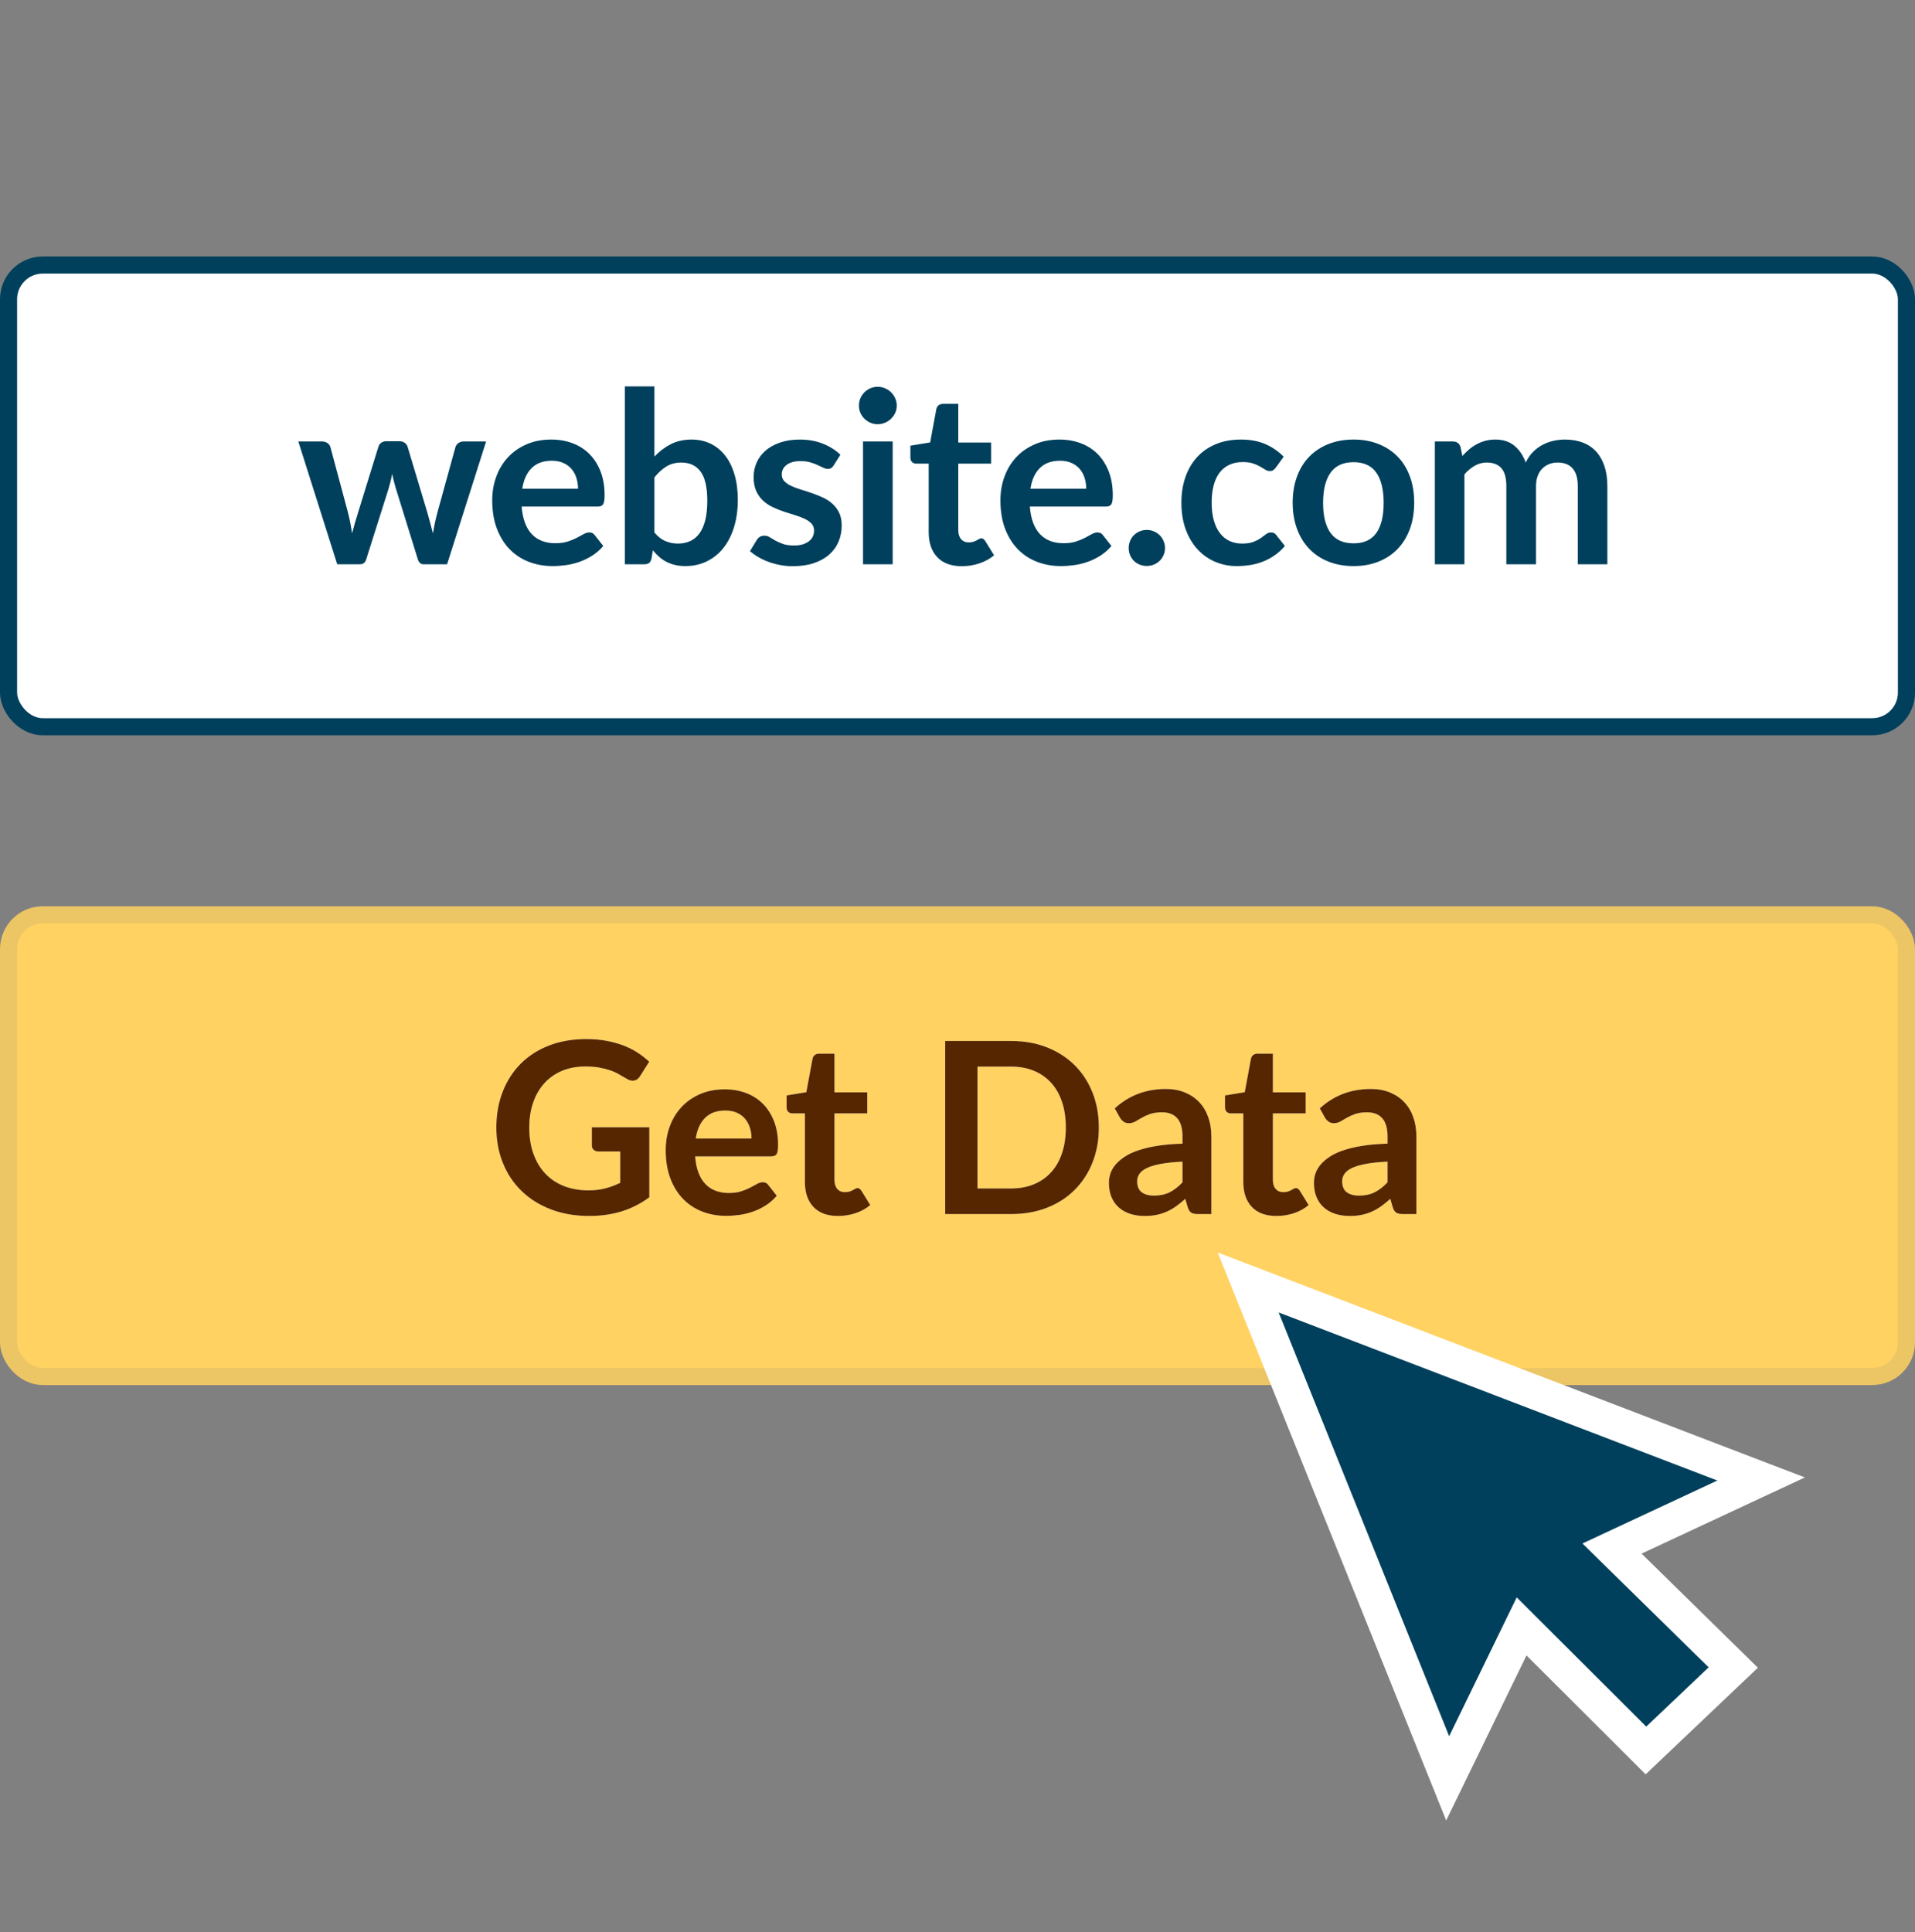 <?xml version="1.0" encoding="UTF-8"?>
<svg xmlns="http://www.w3.org/2000/svg" xmlns:xlink="http://www.w3.org/1999/xlink" width="112px" height="113px" viewBox="0 0 112 113">
  <rect x="0" y="0" width="112" height="113" fill="#808080" stroke="none"/>
  <!-- Generator: Sketch 53.2 (72643) - https://sketchapp.com -->
  <title>enter website url outlines</title>
  <desc>Created with Sketch.</desc>
  <defs>
    <path d="M37.975,65.925 L37.975,70.02 C37.462,70.398 36.915,70.674 36.334,70.85 C35.752,71.025 35.131,71.112 34.468,71.112 C33.642,71.112 32.894,70.984 32.224,70.727 C31.555,70.47 30.983,70.113 30.509,69.656 C30.036,69.199 29.671,68.653 29.414,68.018 C29.157,67.383 29.029,66.69 29.029,65.939 C29.029,65.178 29.153,64.481 29.4,63.846 C29.647,63.211 29.998,62.665 30.453,62.208 C30.909,61.751 31.46,61.396 32.109,61.144 C32.758,60.892 33.486,60.766 34.293,60.766 C34.704,60.766 35.087,60.799 35.444,60.864 C35.802,60.929 36.133,61.019 36.438,61.133 C36.744,61.248 37.023,61.387 37.275,61.55 C37.527,61.713 37.758,61.893 37.968,62.089 L37.429,62.943 C37.345,63.078 37.235,63.161 37.1,63.191 C36.965,63.222 36.818,63.188 36.659,63.09 L36.197,62.824 C36.043,62.735 35.872,62.658 35.682,62.593 C35.493,62.528 35.281,62.474 35.045,62.432 C34.81,62.39 34.538,62.369 34.23,62.369 C33.731,62.369 33.279,62.453 32.876,62.621 C32.472,62.789 32.128,63.029 31.843,63.342 C31.558,63.655 31.339,64.03 31.185,64.469 C31.031,64.908 30.954,65.398 30.954,65.939 C30.954,66.518 31.037,67.034 31.203,67.49 C31.368,67.945 31.601,68.329 31.902,68.644 C32.204,68.96 32.566,69.2 32.991,69.365 C33.416,69.531 33.889,69.614 34.412,69.614 C34.785,69.614 35.119,69.574 35.413,69.495 C35.707,69.416 35.994,69.308 36.274,69.173 L36.274,67.339 L35,67.339 C34.879,67.339 34.784,67.305 34.717,67.237 C34.649,67.17 34.615,67.087 34.615,66.989 L34.615,65.925 L37.975,65.925 Z M43.953,66.583 C43.953,66.359 43.922,66.148 43.858,65.95 C43.795,65.751 43.701,65.577 43.575,65.428 C43.449,65.279 43.289,65.161 43.096,65.075 C42.902,64.988 42.677,64.945 42.42,64.945 C41.921,64.945 41.528,65.087 41.24,65.372 C40.953,65.657 40.77,66.06 40.691,66.583 L43.953,66.583 Z M40.656,67.626 C40.684,67.995 40.749,68.313 40.852,68.582 C40.955,68.85 41.09,69.071 41.258,69.246 C41.426,69.422 41.625,69.552 41.856,69.638 C42.088,69.725 42.343,69.768 42.623,69.768 C42.903,69.768 43.144,69.735 43.347,69.67 C43.551,69.605 43.728,69.532 43.88,69.453 C44.031,69.374 44.164,69.301 44.279,69.236 C44.393,69.171 44.504,69.138 44.611,69.138 C44.756,69.138 44.863,69.192 44.933,69.299 L45.43,69.929 C45.239,70.153 45.024,70.341 44.786,70.493 C44.548,70.644 44.3,70.765 44.041,70.856 C43.781,70.948 43.518,71.012 43.249,71.049 C42.981,71.086 42.721,71.105 42.469,71.105 C41.97,71.105 41.505,71.022 41.076,70.856 C40.647,70.691 40.273,70.446 39.956,70.121 C39.639,69.797 39.389,69.396 39.207,68.918 C39.025,68.439 38.934,67.885 38.934,67.255 C38.934,66.765 39.013,66.304 39.172,65.873 C39.331,65.441 39.558,65.065 39.855,64.746 C40.151,64.426 40.512,64.173 40.94,63.986 C41.367,63.799 41.848,63.706 42.385,63.706 C42.838,63.706 43.255,63.778 43.638,63.923 C44.021,64.068 44.35,64.279 44.625,64.556 C44.9,64.834 45.116,65.175 45.273,65.579 C45.429,65.982 45.507,66.443 45.507,66.961 C45.507,67.222 45.479,67.398 45.423,67.49 C45.367,67.581 45.26,67.626 45.101,67.626 L40.656,67.626 Z M49.014,71.112 C48.389,71.112 47.909,70.936 47.575,70.584 C47.242,70.231 47.075,69.745 47.075,69.124 L47.075,65.113 L46.34,65.113 C46.247,65.113 46.167,65.083 46.102,65.022 C46.037,64.961 46.004,64.87 46.004,64.749 L46.004,64.063 L47.159,63.874 L47.523,61.914 C47.546,61.821 47.591,61.748 47.656,61.697 C47.721,61.646 47.805,61.62 47.908,61.62 L48.804,61.62 L48.804,63.881 L50.722,63.881 L50.722,65.113 L48.804,65.113 L48.804,69.005 C48.804,69.229 48.859,69.404 48.968,69.53 C49.078,69.656 49.229,69.719 49.42,69.719 C49.527,69.719 49.617,69.706 49.69,69.68 C49.762,69.655 49.825,69.628 49.879,69.6 C49.932,69.572 49.98,69.545 50.022,69.519 C50.064,69.494 50.106,69.481 50.148,69.481 C50.199,69.481 50.241,69.494 50.274,69.519 C50.307,69.545 50.342,69.584 50.379,69.635 L50.897,70.475 C50.645,70.685 50.356,70.844 50.029,70.951 C49.702,71.058 49.364,71.112 49.014,71.112 Z M64.267,65.939 C64.267,66.681 64.143,67.362 63.896,67.983 C63.649,68.604 63.301,69.138 62.853,69.586 C62.405,70.034 61.866,70.382 61.236,70.629 C60.606,70.876 59.906,71 59.136,71 L55.279,71 L55.279,60.878 L59.136,60.878 C59.906,60.878 60.606,61.003 61.236,61.252 C61.866,61.502 62.405,61.85 62.853,62.295 C63.301,62.741 63.649,63.274 63.896,63.895 C64.143,64.516 64.267,65.197 64.267,65.939 Z M62.335,65.939 C62.335,65.384 62.262,64.886 62.114,64.445 C61.967,64.003 61.755,63.63 61.477,63.325 C61.2,63.019 60.864,62.784 60.469,62.621 C60.075,62.458 59.631,62.376 59.136,62.376 L57.169,62.376 L57.169,69.502 L59.136,69.502 C59.631,69.502 60.075,69.42 60.469,69.257 C60.864,69.094 61.2,68.859 61.477,68.553 C61.755,68.248 61.967,67.875 62.114,67.433 C62.262,66.992 62.335,66.494 62.335,65.939 Z M69.16,67.934 C68.661,67.957 68.241,68 67.9,68.064 C67.559,68.127 67.286,68.207 67.081,68.305 C66.876,68.403 66.729,68.517 66.64,68.648 C66.551,68.779 66.507,68.921 66.507,69.075 C66.507,69.378 66.597,69.595 66.776,69.726 C66.956,69.857 67.191,69.922 67.48,69.922 C67.835,69.922 68.141,69.858 68.4,69.73 C68.66,69.601 68.913,69.406 69.16,69.145 L69.16,67.934 Z M65.198,64.819 C66.024,64.063 67.018,63.685 68.18,63.685 C68.6,63.685 68.976,63.754 69.307,63.892 C69.638,64.029 69.918,64.22 70.147,64.466 C70.376,64.711 70.549,65.003 70.668,65.344 C70.788,65.685 70.847,66.058 70.847,66.464 L70.847,71 L70.063,71 C69.9,71 69.774,70.976 69.685,70.927 C69.596,70.877 69.526,70.778 69.475,70.629 L69.321,70.111 C69.139,70.274 68.962,70.418 68.789,70.541 C68.616,70.665 68.437,70.769 68.25,70.853 C68.063,70.937 67.864,71.001 67.651,71.046 C67.439,71.09 67.205,71.112 66.948,71.112 C66.645,71.112 66.365,71.071 66.108,70.99 C65.851,70.908 65.63,70.785 65.443,70.622 C65.256,70.459 65.112,70.256 65.009,70.013 C64.906,69.77 64.855,69.488 64.855,69.166 C64.855,68.984 64.885,68.803 64.946,68.624 C65.007,68.444 65.106,68.272 65.243,68.109 C65.381,67.946 65.56,67.792 65.779,67.647 C65.998,67.502 66.268,67.376 66.588,67.269 C66.907,67.162 67.279,67.074 67.704,67.007 C68.129,66.939 68.614,66.898 69.16,66.884 L69.16,66.464 C69.16,65.983 69.057,65.628 68.852,65.397 C68.647,65.165 68.35,65.05 67.963,65.05 C67.683,65.05 67.451,65.083 67.266,65.148 C67.082,65.213 66.92,65.287 66.78,65.368 C66.64,65.45 66.513,65.524 66.398,65.589 C66.284,65.654 66.157,65.687 66.017,65.687 C65.896,65.687 65.793,65.656 65.709,65.593 C65.625,65.529 65.557,65.456 65.506,65.372 L65.198,64.819 Z M74.655,71.112 C74.03,71.112 73.55,70.936 73.216,70.584 C72.883,70.231 72.716,69.745 72.716,69.124 L72.716,65.113 L71.981,65.113 C71.888,65.113 71.808,65.083 71.743,65.022 C71.678,64.961 71.645,64.87 71.645,64.749 L71.645,64.063 L72.8,63.874 L73.164,61.914 C73.187,61.821 73.232,61.748 73.297,61.697 C73.362,61.646 73.446,61.62 73.549,61.62 L74.445,61.62 L74.445,63.881 L76.363,63.881 L76.363,65.113 L74.445,65.113 L74.445,69.005 C74.445,69.229 74.5,69.404 74.609,69.53 C74.719,69.656 74.87,69.719 75.061,69.719 C75.168,69.719 75.258,69.706 75.331,69.68 C75.403,69.655 75.466,69.628 75.519,69.6 C75.573,69.572 75.621,69.545 75.663,69.519 C75.705,69.494 75.747,69.481 75.789,69.481 C75.84,69.481 75.882,69.494 75.915,69.519 C75.948,69.545 75.983,69.584 76.02,69.635 L76.538,70.475 C76.286,70.685 75.997,70.844 75.67,70.951 C75.343,71.058 75.005,71.112 74.655,71.112 Z M81.151,67.934 C80.652,67.957 80.232,68 79.891,68.064 C79.55,68.127 79.277,68.207 79.072,68.305 C78.867,68.403 78.72,68.517 78.631,68.648 C78.542,68.779 78.498,68.921 78.498,69.075 C78.498,69.378 78.588,69.595 78.767,69.726 C78.947,69.857 79.182,69.922 79.471,69.922 C79.826,69.922 80.132,69.858 80.391,69.73 C80.651,69.601 80.904,69.406 81.151,69.145 L81.151,67.934 Z M77.189,64.819 C78.015,64.063 79.009,63.685 80.171,63.685 C80.591,63.685 80.967,63.754 81.298,63.892 C81.629,64.029 81.909,64.22 82.138,64.466 C82.367,64.711 82.54,65.003 82.659,65.344 C82.779,65.685 82.838,66.058 82.838,66.464 L82.838,71 L82.054,71 C81.891,71 81.765,70.976 81.676,70.927 C81.587,70.877 81.517,70.778 81.466,70.629 L81.312,70.111 C81.13,70.274 80.953,70.418 80.78,70.541 C80.607,70.665 80.428,70.769 80.241,70.853 C80.054,70.937 79.855,71.001 79.642,71.046 C79.43,71.09 79.196,71.112 78.939,71.112 C78.636,71.112 78.356,71.071 78.099,70.99 C77.842,70.908 77.621,70.785 77.434,70.622 C77.247,70.459 77.103,70.256 77,70.013 C76.897,69.77 76.846,69.488 76.846,69.166 C76.846,68.984 76.876,68.803 76.937,68.624 C76.998,68.444 77.097,68.272 77.234,68.109 C77.372,67.946 77.551,67.792 77.77,67.647 C77.989,67.502 78.259,67.376 78.579,67.269 C78.898,67.162 79.27,67.074 79.695,67.007 C80.12,66.939 80.605,66.898 81.151,66.884 L81.151,66.464 C81.151,65.983 81.048,65.628 80.843,65.397 C80.638,65.165 80.341,65.05 79.954,65.05 C79.674,65.05 79.442,65.083 79.257,65.148 C79.073,65.213 78.911,65.287 78.771,65.368 C78.631,65.45 78.504,65.524 78.389,65.589 C78.275,65.654 78.148,65.687 78.008,65.687 C77.887,65.687 77.784,65.656 77.7,65.593 C77.616,65.529 77.548,65.456 77.497,65.372 L77.189,64.819 Z" id="path-1"></path>
  </defs>
  <g id="enter-website-url-outlines" stroke="none" stroke-width="1" fill="none" fill-rule="evenodd">
    <rect id="Tag" stroke="#ECC564" fill="#FFD262" x="0.5" y="53.5" width="111" height="27" rx="2"></rect>
    <g id="GetData" fill-rule="nonzero">
      <use fill="#FFFFFF" xlink:href="#path-1"></use>
      <use fill="#552600" xlink:href="#path-1"></use>
    </g>
    <rect id="Input-Field" stroke="#00405C" fill="#FFFFFF" x="0.5" y="15.5" width="111" height="27" rx="2"></rect>
    <path d="M28.43,25.818 L26.148,33 L24.762,33 C24.604,33 24.494,32.897 24.433,32.692 L23.145,28.541 C23.103,28.401 23.065,28.262 23.03,28.125 C22.995,27.987 22.966,27.848 22.942,27.708 C22.914,27.848 22.883,27.989 22.848,28.131 C22.813,28.274 22.775,28.415 22.733,28.555 L21.424,32.692 C21.367,32.897 21.244,33 21.052,33 L19.723,33 L17.448,25.818 L18.826,25.818 C18.953,25.818 19.06,25.848 19.148,25.909 C19.237,25.97 19.295,26.047 19.323,26.14 L20.352,29.976 C20.404,30.186 20.449,30.391 20.489,30.592 C20.529,30.793 20.562,30.993 20.59,31.194 C20.642,30.993 20.697,30.793 20.755,30.592 C20.813,30.391 20.875,30.186 20.941,29.976 L22.131,26.126 C22.159,26.033 22.213,25.956 22.295,25.895 C22.377,25.834 22.476,25.804 22.593,25.804 L23.355,25.804 C23.477,25.804 23.581,25.834 23.667,25.895 C23.753,25.956 23.81,26.033 23.838,26.126 L24.994,29.976 C25.054,30.186 25.111,30.392 25.165,30.596 C25.219,30.799 25.271,31 25.323,31.201 C25.383,30.804 25.469,30.396 25.581,29.976 L26.639,26.14 C26.671,26.047 26.729,25.97 26.814,25.909 C26.898,25.848 26.998,25.818 27.114,25.818 L28.43,25.818 Z M33.806,28.583 C33.806,28.359 33.775,28.148 33.712,27.95 C33.649,27.751 33.555,27.577 33.428,27.428 C33.302,27.279 33.143,27.161 32.949,27.075 C32.755,26.988 32.53,26.945 32.273,26.945 C31.774,26.945 31.381,27.087 31.094,27.372 C30.807,27.657 30.624,28.06 30.544,28.583 L33.806,28.583 Z M30.509,29.626 C30.538,29.995 30.603,30.313 30.706,30.581 C30.808,30.85 30.943,31.071 31.111,31.247 C31.28,31.422 31.479,31.552 31.71,31.639 C31.941,31.725 32.196,31.768 32.477,31.768 C32.757,31.768 32.998,31.735 33.201,31.67 C33.404,31.605 33.581,31.532 33.733,31.453 C33.885,31.374 34.018,31.301 34.132,31.236 C34.246,31.171 34.357,31.138 34.465,31.138 C34.609,31.138 34.716,31.192 34.786,31.299 L35.283,31.929 C35.092,32.153 34.878,32.341 34.639,32.492 C34.401,32.644 34.153,32.765 33.894,32.856 C33.635,32.948 33.371,33.012 33.103,33.049 C32.835,33.086 32.575,33.105 32.322,33.105 C31.823,33.105 31.359,33.022 30.93,32.856 C30.5,32.691 30.127,32.446 29.809,32.121 C29.492,31.797 29.243,31.396 29.061,30.918 C28.878,30.439 28.788,29.885 28.788,29.255 C28.788,28.765 28.867,28.304 29.026,27.872 C29.184,27.441 29.412,27.065 29.708,26.745 C30.004,26.426 30.366,26.173 30.793,25.986 C31.22,25.799 31.702,25.706 32.239,25.706 C32.691,25.706 33.109,25.778 33.492,25.923 C33.874,26.068 34.203,26.279 34.478,26.556 C34.754,26.834 34.97,27.175 35.126,27.578 C35.282,27.982 35.361,28.443 35.361,28.961 C35.361,29.222 35.333,29.398 35.276,29.489 C35.22,29.581 35.113,29.626 34.955,29.626 L30.509,29.626 Z M38.273,31.138 C38.469,31.376 38.682,31.544 38.913,31.642 C39.144,31.74 39.388,31.789 39.645,31.789 C39.911,31.789 40.15,31.741 40.362,31.645 C40.574,31.55 40.755,31.401 40.904,31.198 C41.054,30.994 41.168,30.736 41.248,30.421 C41.327,30.105 41.367,29.729 41.367,29.29 C41.367,28.501 41.236,27.931 40.974,27.578 C40.713,27.226 40.338,27.05 39.847,27.05 C39.516,27.05 39.227,27.126 38.98,27.277 C38.732,27.429 38.497,27.643 38.273,27.918 L38.273,31.138 Z M38.273,26.7 C38.562,26.397 38.883,26.155 39.235,25.976 C39.587,25.796 39.99,25.706 40.443,25.706 C40.858,25.706 41.232,25.788 41.566,25.951 C41.9,26.114 42.184,26.349 42.42,26.654 C42.656,26.96 42.836,27.33 42.962,27.764 C43.089,28.198 43.151,28.686 43.151,29.227 C43.151,29.81 43.079,30.34 42.934,30.816 C42.79,31.292 42.583,31.699 42.315,32.038 C42.047,32.376 41.724,32.638 41.346,32.825 C40.967,33.012 40.548,33.105 40.086,33.105 C39.861,33.105 39.659,33.083 39.477,33.038 C39.294,32.994 39.127,32.932 38.972,32.853 C38.818,32.774 38.677,32.677 38.549,32.562 C38.421,32.448 38.298,32.321 38.181,32.181 L38.105,32.664 C38.076,32.785 38.029,32.872 37.961,32.923 C37.893,32.974 37.801,33 37.684,33 L36.544,33 L36.544,22.598 L38.273,22.598 L38.273,26.7 Z M48.758,27.218 C48.712,27.293 48.663,27.345 48.611,27.375 C48.56,27.406 48.495,27.421 48.416,27.421 C48.331,27.421 48.242,27.398 48.146,27.351 C48.05,27.304 47.94,27.252 47.813,27.194 C47.687,27.135 47.544,27.083 47.383,27.036 C47.222,26.989 47.032,26.966 46.812,26.966 C46.472,26.966 46.205,27.038 46.011,27.183 C45.817,27.328 45.721,27.517 45.721,27.75 C45.721,27.904 45.771,28.033 45.871,28.139 C45.971,28.244 46.104,28.336 46.27,28.415 C46.436,28.494 46.623,28.565 46.834,28.628 C47.044,28.692 47.257,28.76 47.474,28.835 C47.691,28.91 47.904,28.995 48.114,29.09 C48.325,29.186 48.512,29.307 48.678,29.454 C48.844,29.602 48.977,29.778 49.077,29.983 C49.177,30.188 49.227,30.436 49.227,30.725 C49.227,31.07 49.166,31.389 49.042,31.68 C48.918,31.972 48.735,32.224 48.492,32.437 C48.25,32.649 47.95,32.814 47.593,32.934 C47.236,33.053 46.824,33.112 46.358,33.112 C46.11,33.112 45.869,33.09 45.633,33.045 C45.397,33.001 45.171,32.939 44.954,32.86 C44.737,32.781 44.536,32.687 44.352,32.58 C44.168,32.473 44.006,32.356 43.865,32.23 L44.264,31.572 C44.316,31.493 44.376,31.432 44.447,31.39 C44.517,31.348 44.605,31.327 44.712,31.327 C44.82,31.327 44.921,31.357 45.017,31.418 C45.113,31.479 45.223,31.544 45.349,31.614 C45.476,31.684 45.624,31.749 45.794,31.81 C45.964,31.871 46.18,31.901 46.441,31.901 C46.647,31.901 46.823,31.877 46.97,31.828 C47.117,31.778 47.238,31.714 47.334,31.635 C47.43,31.556 47.5,31.464 47.544,31.358 C47.588,31.253 47.611,31.145 47.611,31.033 C47.611,30.865 47.56,30.727 47.46,30.62 C47.36,30.513 47.227,30.419 47.061,30.34 C46.895,30.261 46.706,30.19 46.494,30.127 C46.282,30.063 46.065,29.995 45.843,29.92 C45.621,29.845 45.404,29.758 45.192,29.657 C44.98,29.557 44.791,29.43 44.625,29.276 C44.459,29.122 44.326,28.933 44.226,28.709 C44.126,28.485 44.075,28.214 44.075,27.897 C44.075,27.603 44.134,27.323 44.251,27.057 C44.367,26.791 44.539,26.559 44.765,26.36 C44.991,26.162 45.274,26.004 45.612,25.884 C45.95,25.765 46.341,25.706 46.785,25.706 C47.279,25.706 47.729,25.788 48.136,25.951 C48.542,26.114 48.88,26.329 49.151,26.595 L48.758,27.218 Z M52.209,25.818 L52.209,33 L50.474,33 L50.474,25.818 L52.209,25.818 Z M52.447,23.725 C52.447,23.874 52.417,24.014 52.356,24.145 C52.296,24.276 52.215,24.39 52.115,24.488 C52.015,24.586 51.897,24.664 51.761,24.723 C51.626,24.781 51.482,24.81 51.328,24.81 C51.178,24.81 51.037,24.781 50.904,24.723 C50.771,24.664 50.656,24.586 50.557,24.488 C50.459,24.39 50.381,24.276 50.323,24.145 C50.265,24.014 50.236,23.874 50.236,23.725 C50.236,23.571 50.265,23.426 50.323,23.291 C50.381,23.156 50.459,23.039 50.557,22.941 C50.656,22.843 50.771,22.765 50.904,22.706 C51.037,22.648 51.178,22.619 51.328,22.619 C51.482,22.619 51.626,22.648 51.761,22.706 C51.897,22.765 52.015,22.843 52.115,22.941 C52.215,23.039 52.296,23.156 52.356,23.291 C52.417,23.426 52.447,23.571 52.447,23.725 Z M56.255,33.112 C55.63,33.112 55.151,32.936 54.817,32.584 C54.483,32.231 54.316,31.745 54.316,31.124 L54.316,27.113 L53.581,27.113 C53.488,27.113 53.409,27.083 53.343,27.022 C53.278,26.961 53.245,26.87 53.245,26.749 L53.245,26.063 L54.401,25.874 L54.764,23.914 C54.788,23.821 54.832,23.748 54.898,23.697 C54.963,23.646 55.047,23.62 55.15,23.62 L56.045,23.62 L56.045,25.881 L57.964,25.881 L57.964,27.113 L56.045,27.113 L56.045,31.005 C56.045,31.229 56.1,31.404 56.21,31.53 C56.32,31.656 56.47,31.719 56.661,31.719 C56.769,31.719 56.859,31.706 56.931,31.68 C57.003,31.655 57.066,31.628 57.12,31.6 C57.174,31.572 57.221,31.545 57.264,31.52 C57.306,31.494 57.347,31.481 57.389,31.481 C57.441,31.481 57.483,31.494 57.516,31.52 C57.548,31.545 57.583,31.584 57.62,31.635 L58.139,32.475 C57.886,32.685 57.597,32.844 57.27,32.951 C56.944,33.058 56.606,33.112 56.255,33.112 Z M63.529,28.583 C63.529,28.359 63.497,28.148 63.434,27.95 C63.371,27.751 63.277,27.577 63.151,27.428 C63.024,27.279 62.865,27.161 62.671,27.075 C62.477,26.988 62.252,26.945 61.995,26.945 C61.496,26.945 61.103,27.087 60.816,27.372 C60.529,27.657 60.346,28.06 60.267,28.583 L63.529,28.583 Z M60.231,29.626 C60.26,29.995 60.325,30.313 60.428,30.581 C60.53,30.85 60.665,31.071 60.834,31.247 C61.002,31.422 61.201,31.552 61.432,31.639 C61.663,31.725 61.918,31.768 62.199,31.768 C62.479,31.768 62.72,31.735 62.923,31.67 C63.126,31.605 63.303,31.532 63.455,31.453 C63.607,31.374 63.74,31.301 63.854,31.236 C63.968,31.171 64.079,31.138 64.186,31.138 C64.331,31.138 64.438,31.192 64.508,31.299 L65.005,31.929 C64.814,32.153 64.6,32.341 64.362,32.492 C64.123,32.644 63.875,32.765 63.616,32.856 C63.357,32.948 63.093,33.012 62.825,33.049 C62.557,33.086 62.297,33.105 62.044,33.105 C61.545,33.105 61.081,33.022 60.651,32.856 C60.222,32.691 59.849,32.446 59.532,32.121 C59.214,31.797 58.965,31.396 58.782,30.918 C58.6,30.439 58.51,29.885 58.51,29.255 C58.51,28.765 58.589,28.304 58.748,27.872 C58.906,27.441 59.134,27.065 59.43,26.745 C59.726,26.426 60.088,26.173 60.515,25.986 C60.942,25.799 61.424,25.706 61.961,25.706 C62.413,25.706 62.831,25.778 63.214,25.923 C63.596,26.068 63.925,26.279 64.201,26.556 C64.476,26.834 64.692,27.175 64.848,27.578 C65.004,27.982 65.082,28.443 65.082,28.961 C65.082,29.222 65.055,29.398 64.999,29.489 C64.942,29.581 64.835,29.626 64.677,29.626 L60.231,29.626 Z M66.013,32.048 C66.013,31.903 66.04,31.766 66.094,31.635 C66.148,31.504 66.221,31.392 66.314,31.299 C66.408,31.206 66.52,31.131 66.65,31.075 C66.781,31.019 66.921,30.991 67.07,30.991 C67.22,30.991 67.359,31.019 67.487,31.075 C67.615,31.131 67.727,31.206 67.823,31.299 C67.919,31.392 67.994,31.504 68.05,31.635 C68.107,31.766 68.135,31.903 68.135,32.048 C68.135,32.197 68.107,32.336 68.05,32.465 C67.994,32.593 67.919,32.704 67.823,32.797 C67.727,32.89 67.615,32.964 67.487,33.017 C67.359,33.071 67.22,33.098 67.07,33.098 C66.921,33.098 66.781,33.071 66.65,33.017 C66.52,32.964 66.408,32.89 66.314,32.797 C66.221,32.704 66.148,32.593 66.094,32.465 C66.04,32.336 66.013,32.197 66.013,32.048 Z M74.624,27.337 C74.572,27.402 74.522,27.454 74.473,27.491 C74.424,27.528 74.353,27.547 74.26,27.547 C74.171,27.547 74.085,27.52 74.001,27.466 C73.916,27.413 73.816,27.352 73.7,27.285 C73.583,27.217 73.444,27.156 73.283,27.102 C73.122,27.049 72.923,27.022 72.684,27.022 C72.381,27.022 72.115,27.077 71.886,27.186 C71.658,27.296 71.468,27.454 71.316,27.659 C71.164,27.864 71.051,28.113 70.977,28.404 C70.902,28.696 70.865,29.026 70.865,29.395 C70.865,29.778 70.905,30.118 70.987,30.417 C71.069,30.716 71.186,30.966 71.341,31.169 C71.495,31.373 71.681,31.526 71.9,31.631 C72.12,31.737 72.367,31.789 72.642,31.789 C72.918,31.789 73.141,31.755 73.311,31.688 C73.481,31.62 73.625,31.545 73.742,31.463 C73.858,31.382 73.96,31.307 74.046,31.239 C74.132,31.172 74.229,31.138 74.337,31.138 C74.477,31.138 74.581,31.192 74.651,31.299 L75.148,31.929 C74.957,32.153 74.75,32.341 74.525,32.492 C74.301,32.644 74.069,32.765 73.829,32.856 C73.589,32.948 73.341,33.012 73.087,33.049 C72.833,33.086 72.58,33.105 72.328,33.105 C71.884,33.105 71.467,33.022 71.075,32.856 C70.682,32.691 70.34,32.449 70.046,32.132 C69.751,31.815 69.519,31.426 69.349,30.966 C69.179,30.507 69.094,29.983 69.094,29.395 C69.094,28.868 69.169,28.379 69.321,27.928 C69.473,27.478 69.695,27.089 69.99,26.759 C70.284,26.43 70.647,26.173 71.082,25.986 C71.516,25.799 72.015,25.706 72.579,25.706 C73.116,25.706 73.586,25.792 73.99,25.965 C74.394,26.138 74.756,26.385 75.079,26.707 L74.624,27.337 Z M79.166,25.706 C79.699,25.706 80.183,25.792 80.619,25.965 C81.055,26.138 81.429,26.383 81.739,26.7 C82.049,27.017 82.288,27.405 82.457,27.862 C82.625,28.319 82.709,28.83 82.709,29.395 C82.709,29.964 82.625,30.478 82.457,30.935 C82.288,31.392 82.049,31.782 81.739,32.104 C81.429,32.426 81.055,32.673 80.619,32.846 C80.183,33.019 79.699,33.105 79.166,33.105 C78.63,33.105 78.142,33.019 77.704,32.846 C77.265,32.673 76.89,32.426 76.58,32.104 C76.27,31.782 76.029,31.392 75.859,30.935 C75.689,30.478 75.603,29.964 75.603,29.395 C75.603,28.83 75.689,28.319 75.859,27.862 C76.029,27.405 76.27,27.017 76.58,26.7 C76.89,26.383 77.265,26.138 77.704,25.965 C78.142,25.792 78.63,25.706 79.166,25.706 Z M79.166,31.775 C79.764,31.775 80.206,31.574 80.493,31.173 C80.78,30.772 80.924,30.184 80.924,29.409 C80.924,28.634 80.78,28.044 80.493,27.638 C80.206,27.232 79.764,27.029 79.166,27.029 C78.56,27.029 78.111,27.233 77.819,27.642 C77.527,28.05 77.382,28.639 77.382,29.409 C77.382,30.179 77.527,30.766 77.819,31.169 C78.111,31.573 78.56,31.775 79.166,31.775 Z M83.919,33 L83.919,25.818 L84.977,25.818 C85.201,25.818 85.347,25.923 85.418,26.133 L85.529,26.665 C85.656,26.525 85.787,26.397 85.925,26.28 C86.063,26.163 86.21,26.063 86.366,25.979 C86.522,25.895 86.69,25.829 86.87,25.779 C87.05,25.73 87.247,25.706 87.462,25.706 C87.914,25.706 88.286,25.828 88.578,26.073 C88.87,26.319 89.088,26.644 89.233,27.05 C89.345,26.812 89.484,26.608 89.653,26.438 C89.821,26.267 90.005,26.128 90.206,26.021 C90.406,25.914 90.62,25.834 90.846,25.783 C91.072,25.732 91.3,25.706 91.528,25.706 C91.925,25.706 92.277,25.767 92.585,25.888 C92.894,26.009 93.152,26.187 93.362,26.42 C93.573,26.653 93.732,26.938 93.842,27.274 C93.952,27.61 94.007,27.995 94.007,28.429 L94.007,33 L92.278,33 L92.278,28.429 C92.278,27.972 92.177,27.628 91.977,27.396 C91.776,27.165 91.482,27.05 91.094,27.05 C90.917,27.05 90.753,27.08 90.601,27.141 C90.449,27.202 90.316,27.289 90.202,27.404 C90.088,27.518 89.998,27.661 89.933,27.834 C89.867,28.007 89.835,28.205 89.835,28.429 L89.835,33 L88.099,33 L88.099,28.429 C88.099,27.948 88.002,27.598 87.808,27.379 C87.614,27.16 87.331,27.05 86.957,27.05 C86.705,27.05 86.471,27.112 86.254,27.235 C86.037,27.359 85.835,27.528 85.648,27.743 L85.648,33 L83.919,33 Z" id="website.com" fill="#00405C" fill-rule="nonzero"></path>
    <polygon id="Path-2" stroke="#FFFFFF" stroke-width="2" fill="#00405C" points="73 75 103 86.493 94.279 90.561 101.371 97.519 96.264 102.369 88.992 95.114 84.668 104"></polygon>
  </g>
</svg>
